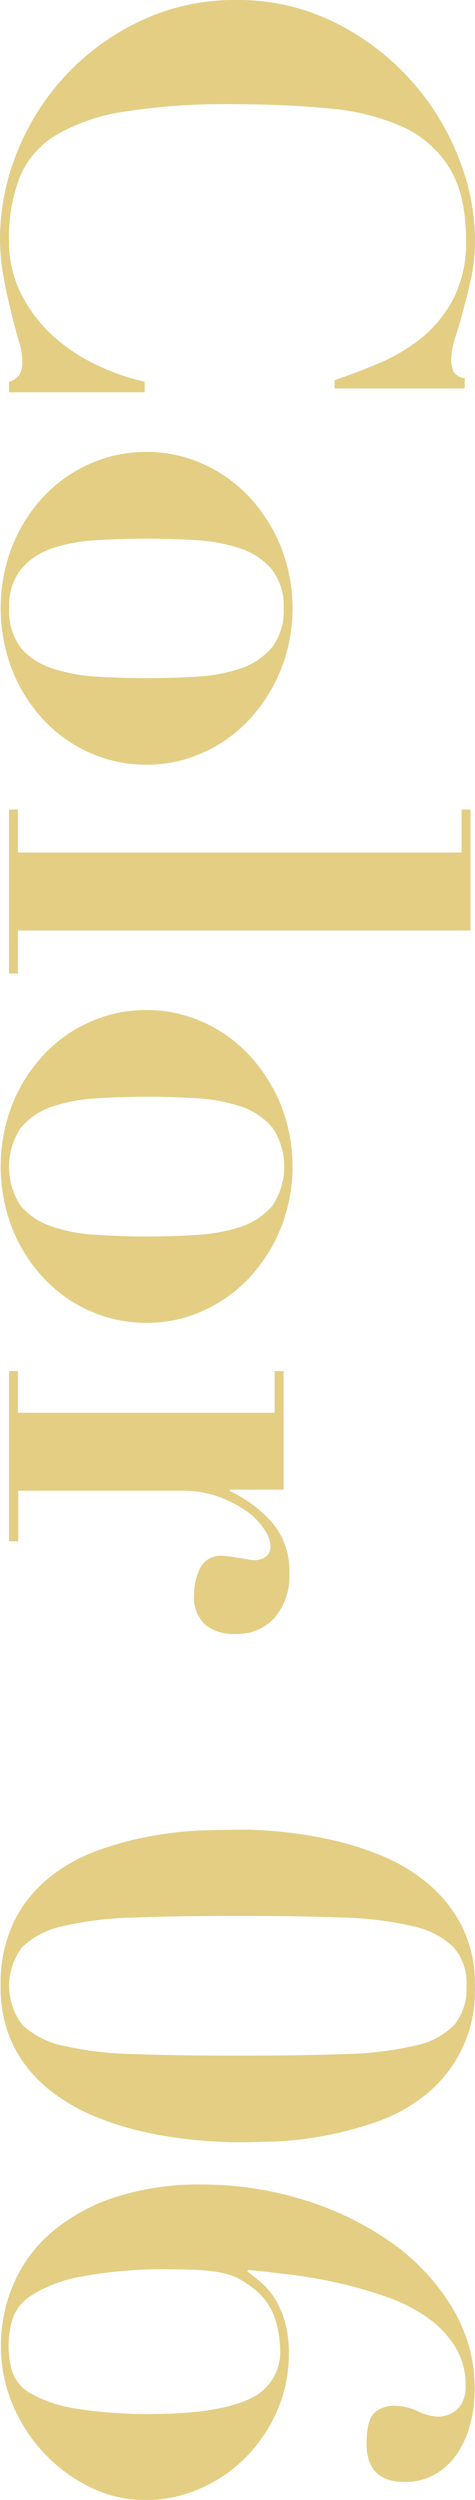 <svg xmlns="http://www.w3.org/2000/svg" width="63.89" height="335.82" viewBox="0 0 63.89 335.82"><defs><style>.cls-1{fill:#e3ce84;}</style></defs><g id="レイヤー_2" data-name="レイヤー 2"><g id="写真"><path class="cls-1" d="M45,51.06c1.89-.63,3.89-1.39,6-2.28a24.48,24.48,0,0,0,5.77-3.44A16.84,16.84,0,0,0,61,40.08a16.35,16.35,0,0,0,1.68-7.79q0-6.28-2.33-9.9a14.51,14.51,0,0,0-6.46-5.47A30.83,30.83,0,0,0,44,14.55Q38.32,14,31.52,14a87.47,87.47,0,0,0-14.81,1,25.47,25.47,0,0,0-9.3,3.23A11.82,11.82,0,0,0,2.58,24a22.57,22.57,0,0,0-1.37,8.31,15.6,15.6,0,0,0,1.55,7,19.38,19.38,0,0,0,4.09,5.55,23.79,23.79,0,0,0,5.81,4,29.32,29.32,0,0,0,6.8,2.41V52.7H1.21V51.32a3.08,3.08,0,0,0,1.42-1A3.51,3.51,0,0,0,3,48.48a9.86,9.86,0,0,0-.47-2.67c-.32-1.09-.66-2.34-1-3.75s-.72-2.94-1-4.6A28.75,28.75,0,0,1,0,32.2,31.07,31.07,0,0,1,2.46,20.06,32.79,32.79,0,0,1,19.2,2.67,29.39,29.39,0,0,1,31.69,0,29.23,29.23,0,0,1,45,3,34.1,34.1,0,0,1,61.61,21,30.19,30.19,0,0,1,63.89,32.2a24.38,24.38,0,0,1-.51,5.13c-.35,1.58-.71,3-1.08,4.39s-.73,2.57-1.08,3.66a9.58,9.58,0,0,0-.51,2.75,4.2,4.2,0,0,0,.3,1.81,2,2,0,0,0,1.5.86v1.38H45Z"/><path class="cls-1" d="M37.76,90A21.93,21.93,0,0,1,33.5,96.7a19.29,19.29,0,0,1-6.25,4.43,18.31,18.31,0,0,1-7.53,1.6,18.52,18.52,0,0,1-7.62-1.6A19,19,0,0,1,5.86,96.7,21.27,21.27,0,0,1,1.64,90a23,23,0,0,1,0-16.61,21.27,21.27,0,0,1,4.22-6.68A19,19,0,0,1,12.1,62.3a18.52,18.52,0,0,1,7.62-1.59,18.3,18.3,0,0,1,7.53,1.59,19.29,19.29,0,0,1,6.25,4.43,21.93,21.93,0,0,1,4.26,6.68,22.48,22.48,0,0,1,0,16.61Zm-35-3A9.43,9.43,0,0,0,7,89.77a22.81,22.81,0,0,0,6,1.12q3.35.21,6.8.21c2.29,0,4.55-.07,6.76-.21a22.66,22.66,0,0,0,5.9-1.12A9.43,9.43,0,0,0,36.55,87a7.91,7.91,0,0,0,1.6-5.26,7.88,7.88,0,0,0-1.6-5.25,9.43,9.43,0,0,0-4.17-2.8,22.66,22.66,0,0,0-5.9-1.12c-2.21-.14-4.47-.21-6.76-.21s-4.57.07-6.8.21A22.81,22.81,0,0,0,7,73.66a9.43,9.43,0,0,0-4.17,2.8,7.93,7.93,0,0,0-1.59,5.25A8,8,0,0,0,2.8,87Z"/><path class="cls-1" d="M63.29,125H2.41v5.77H1.21V108.75h1.2v5.77H62.08v-5.77h1.21Z"/><path class="cls-1" d="M37.76,165a21.93,21.93,0,0,1-4.26,6.68,19.29,19.29,0,0,1-6.25,4.43,18.3,18.3,0,0,1-7.53,1.59,18.52,18.52,0,0,1-7.62-1.59,19,19,0,0,1-6.24-4.43A21.27,21.27,0,0,1,1.64,165a23.05,23.05,0,0,1,0-16.62,21.34,21.34,0,0,1,4.22-6.67,19,19,0,0,1,6.24-4.43,18.36,18.36,0,0,1,7.62-1.6,18.15,18.15,0,0,1,7.53,1.6,19.29,19.29,0,0,1,6.25,4.43,22,22,0,0,1,4.26,6.67,22.51,22.51,0,0,1,0,16.62ZM2.8,162A9.43,9.43,0,0,0,7,164.77a22.42,22.42,0,0,0,6,1.11q3.35.23,6.8.22c2.29,0,4.55-.07,6.76-.22a22.26,22.26,0,0,0,5.9-1.11,9.43,9.43,0,0,0,4.17-2.8,9.43,9.43,0,0,0,0-10.51,9.43,9.43,0,0,0-4.17-2.8,22.66,22.66,0,0,0-5.9-1.12c-2.21-.14-4.47-.21-6.76-.21s-4.57.07-6.8.21A22.81,22.81,0,0,0,7,148.66a9.43,9.43,0,0,0-4.17,2.8A9.48,9.48,0,0,0,2.8,162Z"/><path class="cls-1" d="M38.15,200.11H30.91v.18a17.7,17.7,0,0,1,5.64,4.17,10,10,0,0,1,2.37,6.93A8.62,8.62,0,0,1,37,217.25a6.74,6.74,0,0,1-5.38,2.24,6.07,6.07,0,0,1-4.05-1.25,5,5,0,0,1-1.46-4,7.89,7.89,0,0,1,.82-3.61A3.09,3.09,0,0,1,30,209a7.6,7.6,0,0,1,.91.09c.43.05.89.13,1.38.21s.93.16,1.33.22l.69.08a3.92,3.92,0,0,0,1.08-.25,2,2,0,0,0,.69-.56,1.9,1.9,0,0,0,.3-1.17,4.38,4.38,0,0,0-.82-2.15A9,9,0,0,0,33.15,203a15.79,15.79,0,0,0-3.74-1.94,14.28,14.28,0,0,0-4.95-.81h-22v6.8H1.21V184.18h1.2v5.6H36.94v-5.6h1.21Z"/><path class="cls-1" d="M37.16,246a55.89,55.89,0,0,1,6.71,1A41.36,41.36,0,0,1,51,249.15a24.16,24.16,0,0,1,6.41,3.75,18.35,18.35,0,0,1,4.65,5.72,17.07,17.07,0,0,1,1.81,8.14,17.78,17.78,0,0,1-6.84,14.81,22.24,22.24,0,0,1-6.68,3.57A47.6,47.6,0,0,1,43.1,287a45.83,45.83,0,0,1-6.55.69c-2,.06-3.51.09-4.6.09-1.38,0-3.12-.09-5.21-.26a55.75,55.75,0,0,1-6.72-1,40.94,40.94,0,0,1-7.1-2.15,25,25,0,0,1-6.42-3.75,17.91,17.91,0,0,1-4.65-5.72,17.56,17.56,0,0,1-1.76-8.14A19,19,0,0,1,2,257.89,17.79,17.79,0,0,1,6.89,252a22.93,22.93,0,0,1,6.67-3.57,45.63,45.63,0,0,1,7.19-1.86,47.93,47.93,0,0,1,6.55-.69c2-.05,3.56-.08,4.65-.08C33.32,245.75,35.06,245.83,37.16,246ZM18,257.59a46.44,46.44,0,0,0-9.56,1.16A11.22,11.22,0,0,0,3,261.55,8.59,8.59,0,0,0,3,272a11.39,11.39,0,0,0,5.47,2.8A46.44,46.44,0,0,0,18,275.93q5.85.21,14,.21,8.52,0,14.38-.21a45.72,45.72,0,0,0,9.51-1.16,10.17,10.17,0,0,0,5.25-2.8,7.71,7.71,0,0,0,1.6-5.21,7.23,7.23,0,0,0-1.77-5.21,11.22,11.22,0,0,0-5.47-2.8,46.27,46.27,0,0,0-9.51-1.16q-5.82-.22-14-.22T18,257.59Z"/><path class="cls-1" d="M41,295.56a41.33,41.33,0,0,1,11.76,5.77,29.16,29.16,0,0,1,8.09,8.7,20.84,20.84,0,0,1,3,10.89,18.37,18.37,0,0,1-.56,4.56,12.94,12.94,0,0,1-1.72,4,9.13,9.13,0,0,1-2.93,2.84,8,8,0,0,1-4.26,1.08c-3.39,0-5.08-1.73-5.08-5.17,0-2,.34-3.36,1-4.05a3.73,3.73,0,0,1,2.76-1,7.44,7.44,0,0,1,3.14.73,6.84,6.84,0,0,0,2.8.73,4.43,4.43,0,0,0,.86-.13,3.57,3.57,0,0,0,1.21-.51,3.38,3.38,0,0,0,1.07-1.21,4.5,4.5,0,0,0,.48-2.28,9.7,9.7,0,0,0-1.47-5.38,13.72,13.72,0,0,0-3.83-3.92,22.7,22.7,0,0,0-5.47-2.71,58.16,58.16,0,0,0-6.33-1.81,64,64,0,0,0-6.37-1.12q-3.13-.39-5.72-.64l-.18.17c.52.4,1.11.87,1.77,1.42a9.45,9.45,0,0,1,1.85,2.11,11.85,11.85,0,0,1,1.42,3.14,15.51,15.51,0,0,1,.56,4.43,18.82,18.82,0,0,1-1.51,7.5,20.38,20.38,0,0,1-4.13,6.24,19.69,19.69,0,0,1-6.16,4.3,18.07,18.07,0,0,1-7.57,1.6A16.67,16.67,0,0,1,12,334.05a21.25,21.25,0,0,1-6.2-4.65,21.74,21.74,0,0,1-4.18-6.58,20,20,0,0,1-1.5-7.58,21.1,21.1,0,0,1,1.76-8.57,19.12,19.12,0,0,1,5.21-6.93,25.32,25.32,0,0,1,8.48-4.61A36.29,36.29,0,0,1,27,293.45,46.33,46.33,0,0,1,41,295.56Zm-7.49,26.7a6.81,6.81,0,0,0,4.17-6.68,14.9,14.9,0,0,0-.68-4.09,8.62,8.62,0,0,0-3.28-4.35,12.52,12.52,0,0,0-1.54-1,8.3,8.3,0,0,0-1.94-.73,16.34,16.34,0,0,0-2.89-.43c-1.15-.09-2.58-.13-4.3-.13a59.11,59.11,0,0,0-12.27,1,18.42,18.42,0,0,0-6.55,2.5,6.11,6.11,0,0,0-2.58,3.27,12.63,12.63,0,0,0,0,7,5.44,5.44,0,0,0,2.54,2.93,18.05,18.05,0,0,0,6,2,62.53,62.53,0,0,0,10.85.73Q29.37,324.19,33.54,322.26Z"/></g></g></svg>